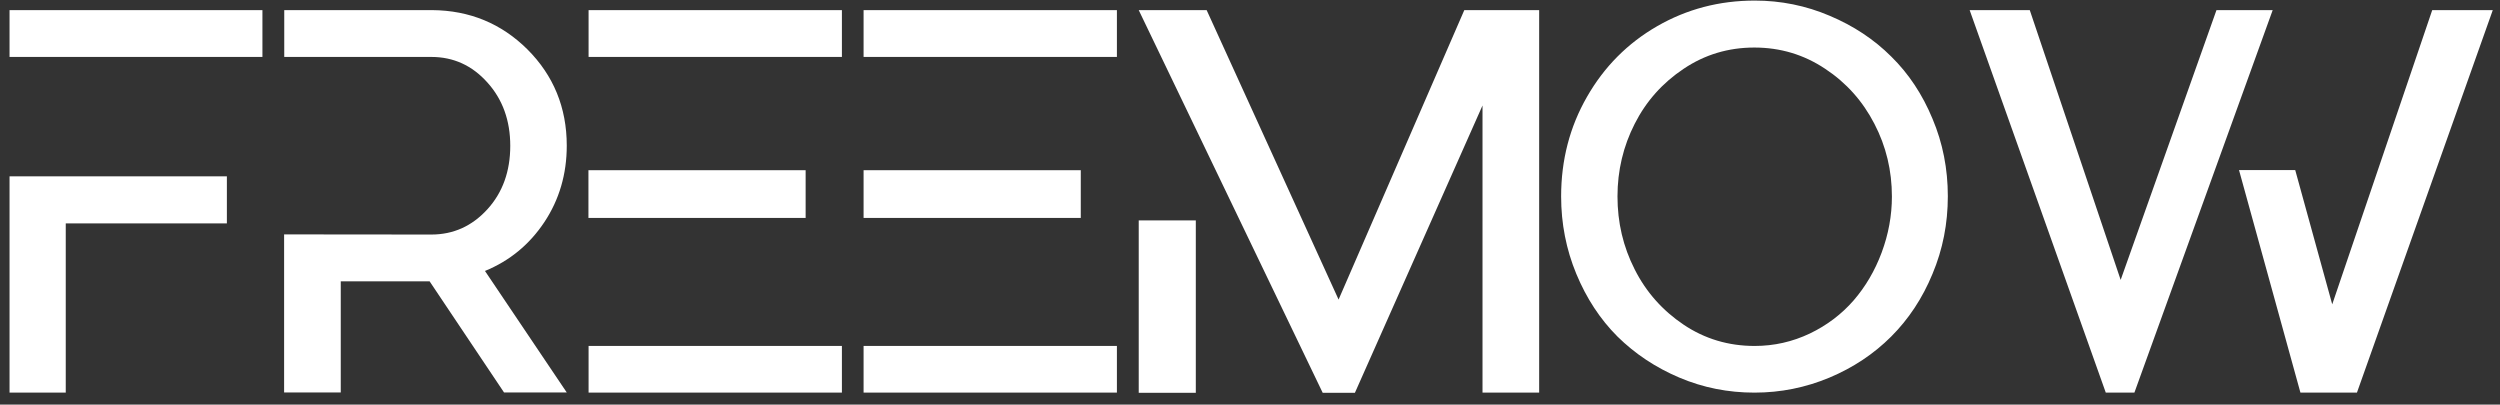 <?xml version="1.0" encoding="UTF-8"?>
<!-- Generator: Adobe Illustrator 28.3.0, SVG Export Plug-In . SVG Version: 6.00 Build 0)  -->
<svg xmlns="http://www.w3.org/2000/svg" xmlns:xlink="http://www.w3.org/1999/xlink" version="1.1" id="Livello_1" x="0px" y="0px" width="173px" height="28px" viewBox="0 0 173 28" xml:space="preserve">
<rect x="0" y="0" width="173" height="28" fill="#333333" stroke="none"/>
<path fill="#FFFFFF" d="M29.85,16.23c1.52,0,2.81-0.58,3.87-1.74c1.06-1.16,1.59-2.63,1.59-4.4c0-1.75-0.53-3.22-1.59-4.39  c-1.05-1.17-2.34-1.76-3.87-1.76H19.67V0.7h10.24c2.59,0.02,4.79,0.93,6.59,2.72c1.8,1.8,2.72,4.02,2.72,6.66  c0,1.97-0.52,3.74-1.55,5.29c-1.03,1.55-2.4,2.68-4.11,3.38l5.66,8.41h-4.34l-5.15-7.69h-6.15v7.69h-3.92V16.22L29.85,16.23  L29.85,16.23z M0.66,0.7h17.5v3.24H0.66V0.7z M0.66,12.2H15.7v3.26H4.55v11.71H0.66V12.2z"></path>
<path fill="#FFFFFF" d="M40.73,0.7h17.53v3.24H40.73V0.7z M40.73,23.94h17.53v3.23H40.73V23.94z M55.75,15.08H40.72v-3.3h15.03  V15.08z"></path>
<path fill="#FFFFFF" d="M59.76,0.7h17.53v3.24H59.76V0.7z M59.76,23.94h17.53v3.23H59.76V23.94z M74.79,15.08H59.76v-3.3h15.03  L74.79,15.08L74.79,15.08z"></path>
<path fill="#FFFFFF" d="M101.33,0.7h5.18v26.47h-3.92V7.3l-8.83,19.88h-2.23L78.8,0.7h4.7l9.13,20.03L101.33,0.7z M78.8,15.25h3.95  v11.93H78.8V15.25z"></path>
<path fill="#FFFFFF" d="M133.73,8.22c0.71,1.68,1.06,3.47,1.06,5.36c0,1.89-0.35,3.68-1.06,5.37c-0.7,1.7-1.66,3.14-2.86,4.34  c-1.2,1.2-2.63,2.15-4.27,2.84c-1.65,0.69-3.38,1.04-5.19,1.04c-1.82,0-3.55-0.34-5.2-1.04c-1.65-0.7-3.07-1.65-4.28-2.84  c-1.2-1.2-2.15-2.65-2.85-4.34c-0.7-1.69-1.05-3.48-1.05-5.36c0-2.52,0.6-4.82,1.79-6.89c1.19-2.08,2.81-3.71,4.86-4.89  c2.05-1.18,4.3-1.77,6.75-1.77c1.8,0,3.54,0.35,5.18,1.05c1.64,0.69,3.07,1.63,4.27,2.83C132.08,5.1,133.03,6.53,133.73,8.22z   M111.93,13.59c0,1.8,0.39,3.48,1.19,5.05c0.79,1.57,1.93,2.85,3.39,3.83c1.46,0.98,3.1,1.47,4.91,1.47c1.35,0,2.62-0.29,3.82-0.86  c1.19-0.57,2.2-1.34,3.03-2.29c0.82-0.95,1.47-2.05,1.94-3.31c0.47-1.26,0.71-2.56,0.71-3.88c0-1.79-0.4-3.47-1.21-5.03  c-0.81-1.57-1.94-2.84-3.41-3.81c-1.47-0.98-3.1-1.47-4.9-1.47c-1.8,0-3.43,0.49-4.89,1.47c-1.47,0.98-2.6,2.25-3.39,3.81  C112.33,10.12,111.93,11.8,111.93,13.59z"></path>
<path fill="#FFFFFF" d="M153.38,0.7h3.89l-9.57,26.47h-1.98L136.3,0.7h4.16l6.29,18.67L153.38,0.7z M168.31,0.7h4.19l-9.4,26.47  h-3.91l-4.25-15.4h3.89l2.56,9.29L168.31,0.7z"></path>
</svg>
